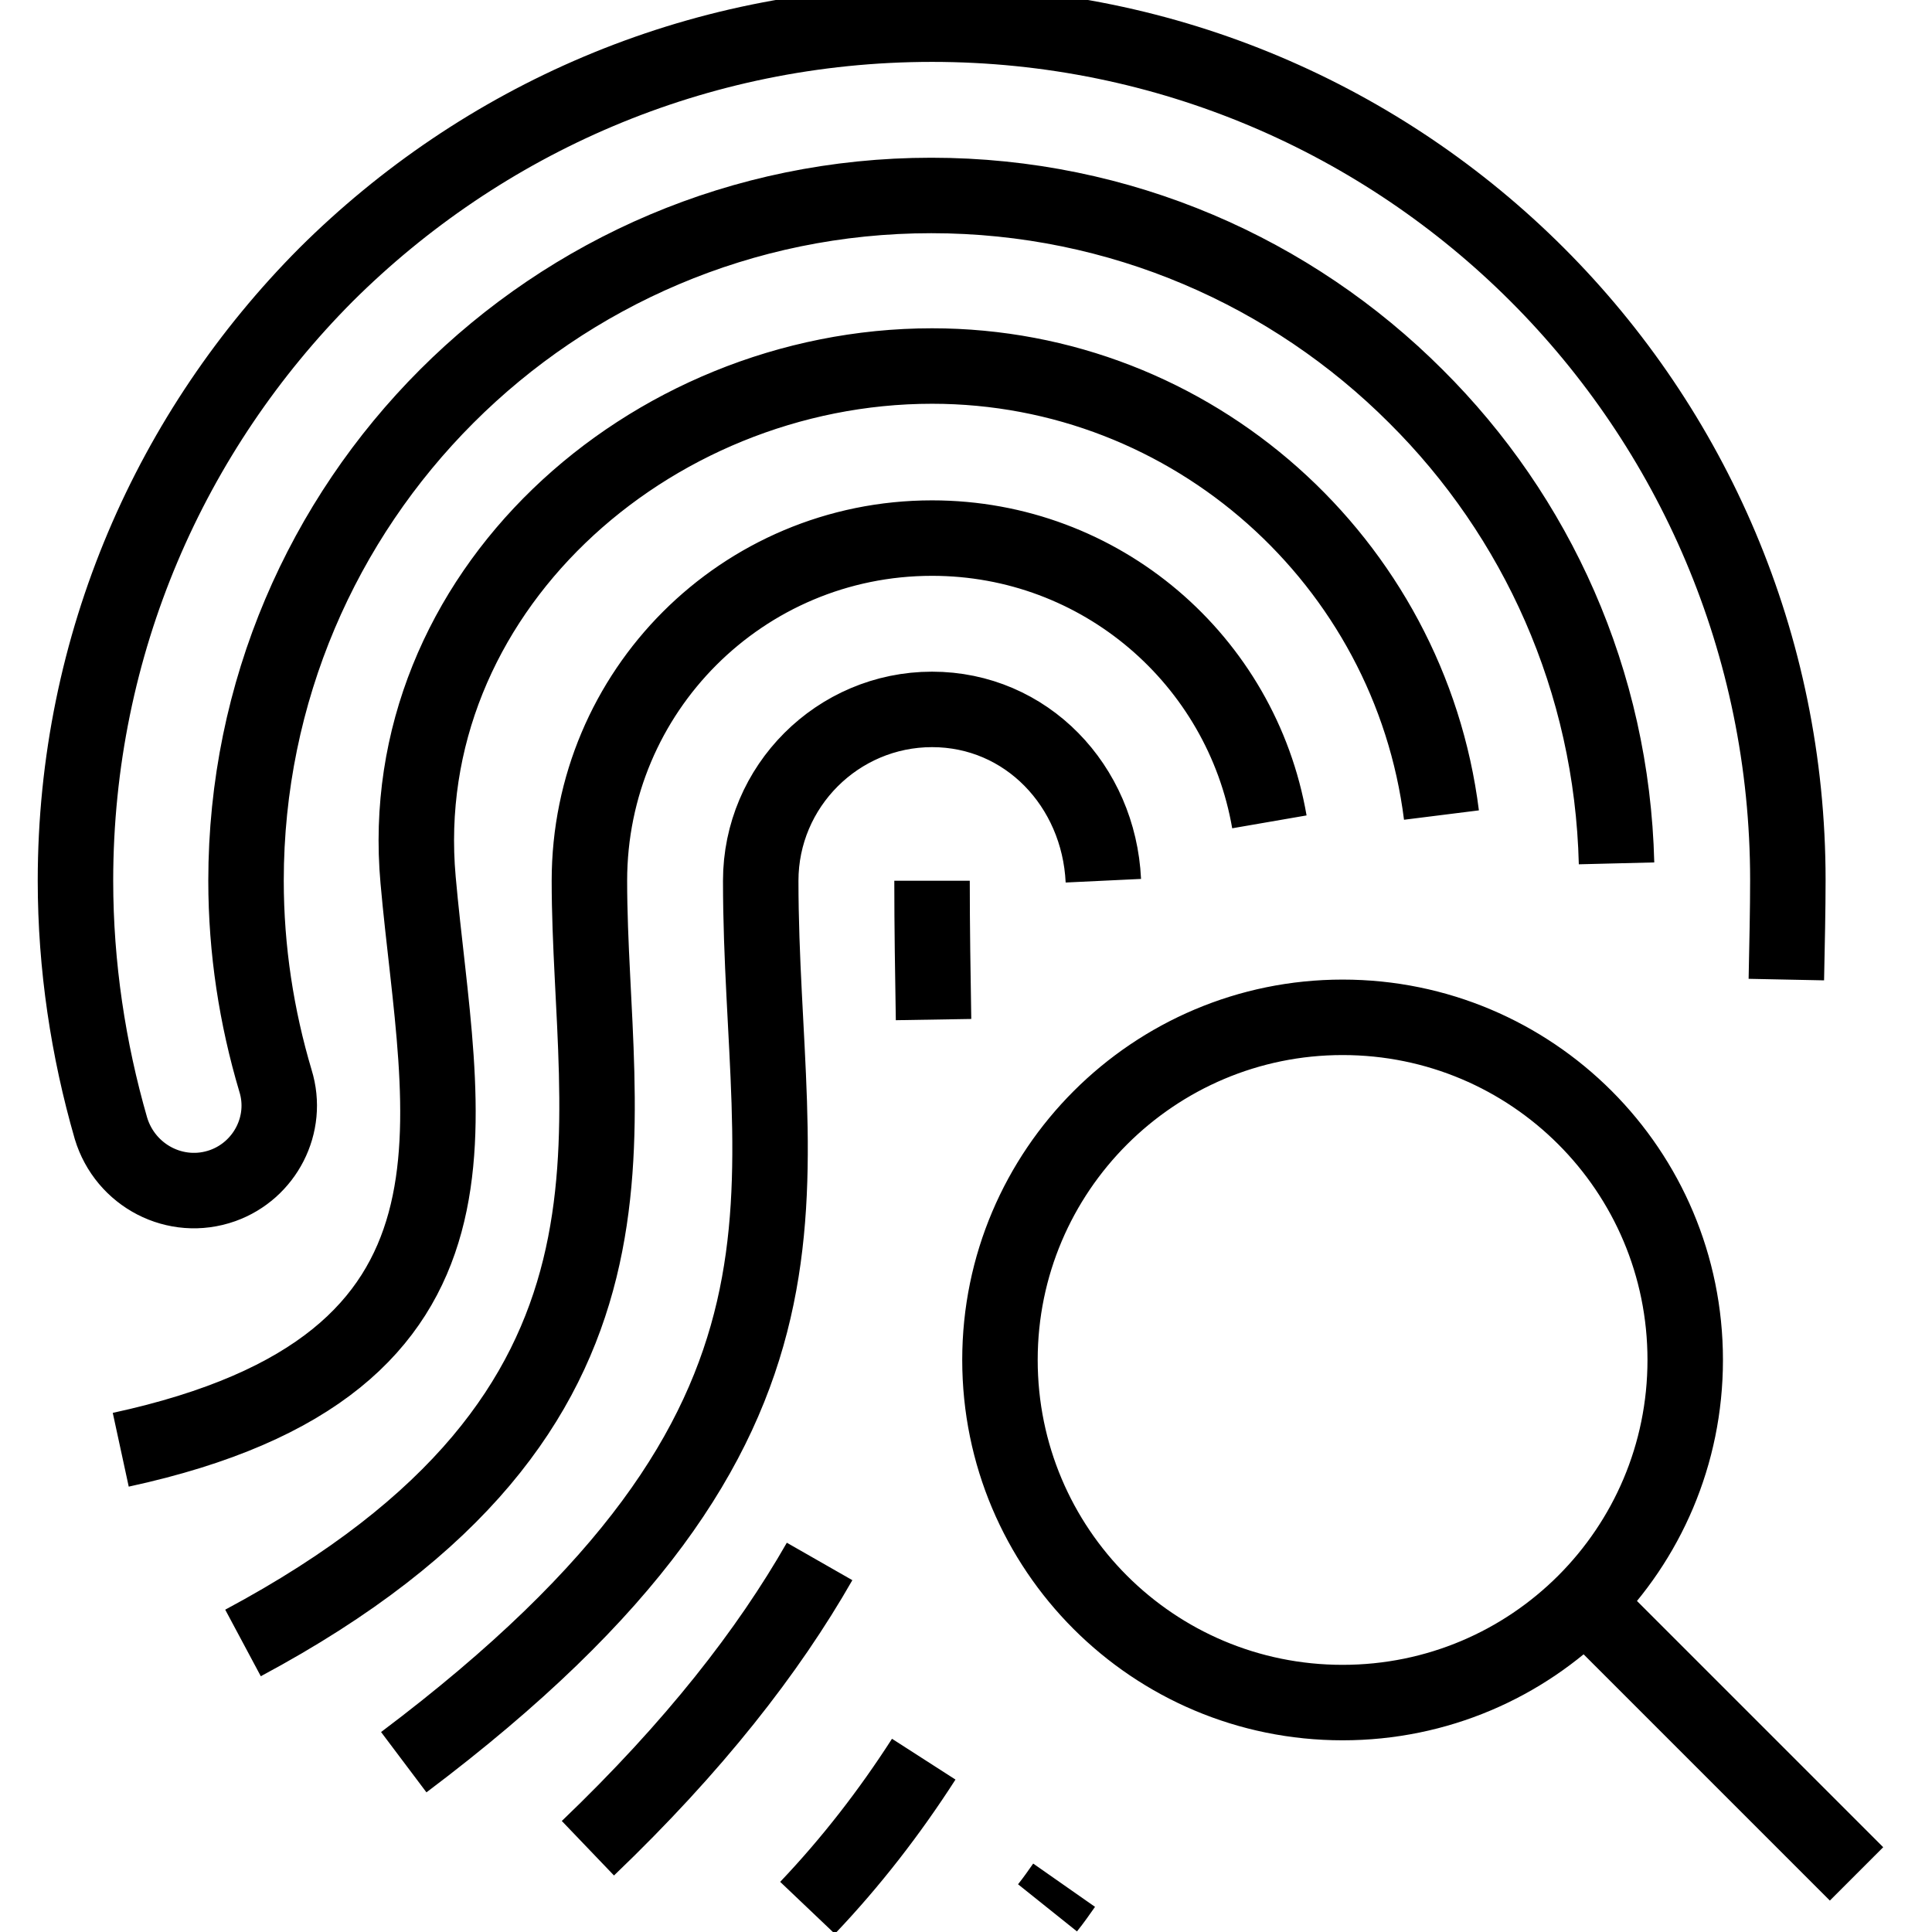 <?xml version="1.0" encoding="utf-8"?>
<!-- Svg Vector Icons : http://www.onlinewebfonts.com/icon -->
<!DOCTYPE svg PUBLIC "-//W3C//DTD SVG 1.1//EN" "http://www.w3.org/Graphics/SVG/1.1/DTD/svg11.dtd">
<svg version="1.1" xmlns="http://www.w3.org/2000/svg" xmlns:xlink="http://www.w3.org/1999/xlink" x="0px" y="0px" viewBox="0 0 256 256" enable-background="new 0 0 256 256" xml:space="preserve">
<g> <path stroke-width="10" fill-opacity="0" stroke="#000000"  d="M146.2,116.7C145.6,104.1,136,94,123.5,94c-12.5,0-22.7,10.2-22.7,22.7c0,41.5,13.3,71.2-47.3,116.8  M107,252.8c5.8-6.1,10.9-12.7,15.4-19.7 M168.2,108.9c-3.7-21.4-22.3-37.6-44.7-37.6c-25.1,0-45.4,20.3-45.4,45.4 c0,33.3,11.9,70.1-45.9,101 M138.8,252.8c0.8-1,1.5-2,2.2-3 M191,108c-4.2-33.5-32.9-59.5-67.5-59.5c-37.6,0-71.5,30.3-68.1,68.1 c2.8,31.6,12.8,64.2-39.4,75.5 M108.6,206.9c-6.8,11.9-16.6,24.5-30.7,38 M123.5,116.7c0,6.2,0.1,12.3,0.2,18.4 M214.2,114.4 c-0.6-24.2-10.6-46-26.6-61.9c-16.4-16.4-39.1-26.6-64.2-26.6c-25.1,0-47.8,10.2-64.2,26.6c-16.4,16.4-26.6,39.1-26.6,64.2 c0,9.2,1.4,18.1,3.9,26.5c1.8,5.8-1.4,11.9-7,13.9l0,0c-6.2,2.2-12.9-1.3-14.8-7.6C11.7,139.1,10,128,10,116.7 C10,85.3,22.7,57,43.2,36.4C63.8,15.9,92.1,3.2,123.5,3.2c31.3,0,59.7,12.7,80.2,33.2c20.5,20.5,33.2,48.9,33.2,80.2 c0,3.9-0.1,8.3-0.2,13.2 M132.5,180.2c0,25.1,20.3,45.4,45.4,45.4c25.1,0,45.4-20.3,45.4-45.4s-20.3-45.4-45.4-45.4 C152.9,134.8,132.5,155.1,132.5,180.2z M211.5,213.8l34.5,34.5L211.5,213.8z"/></g>
</svg>